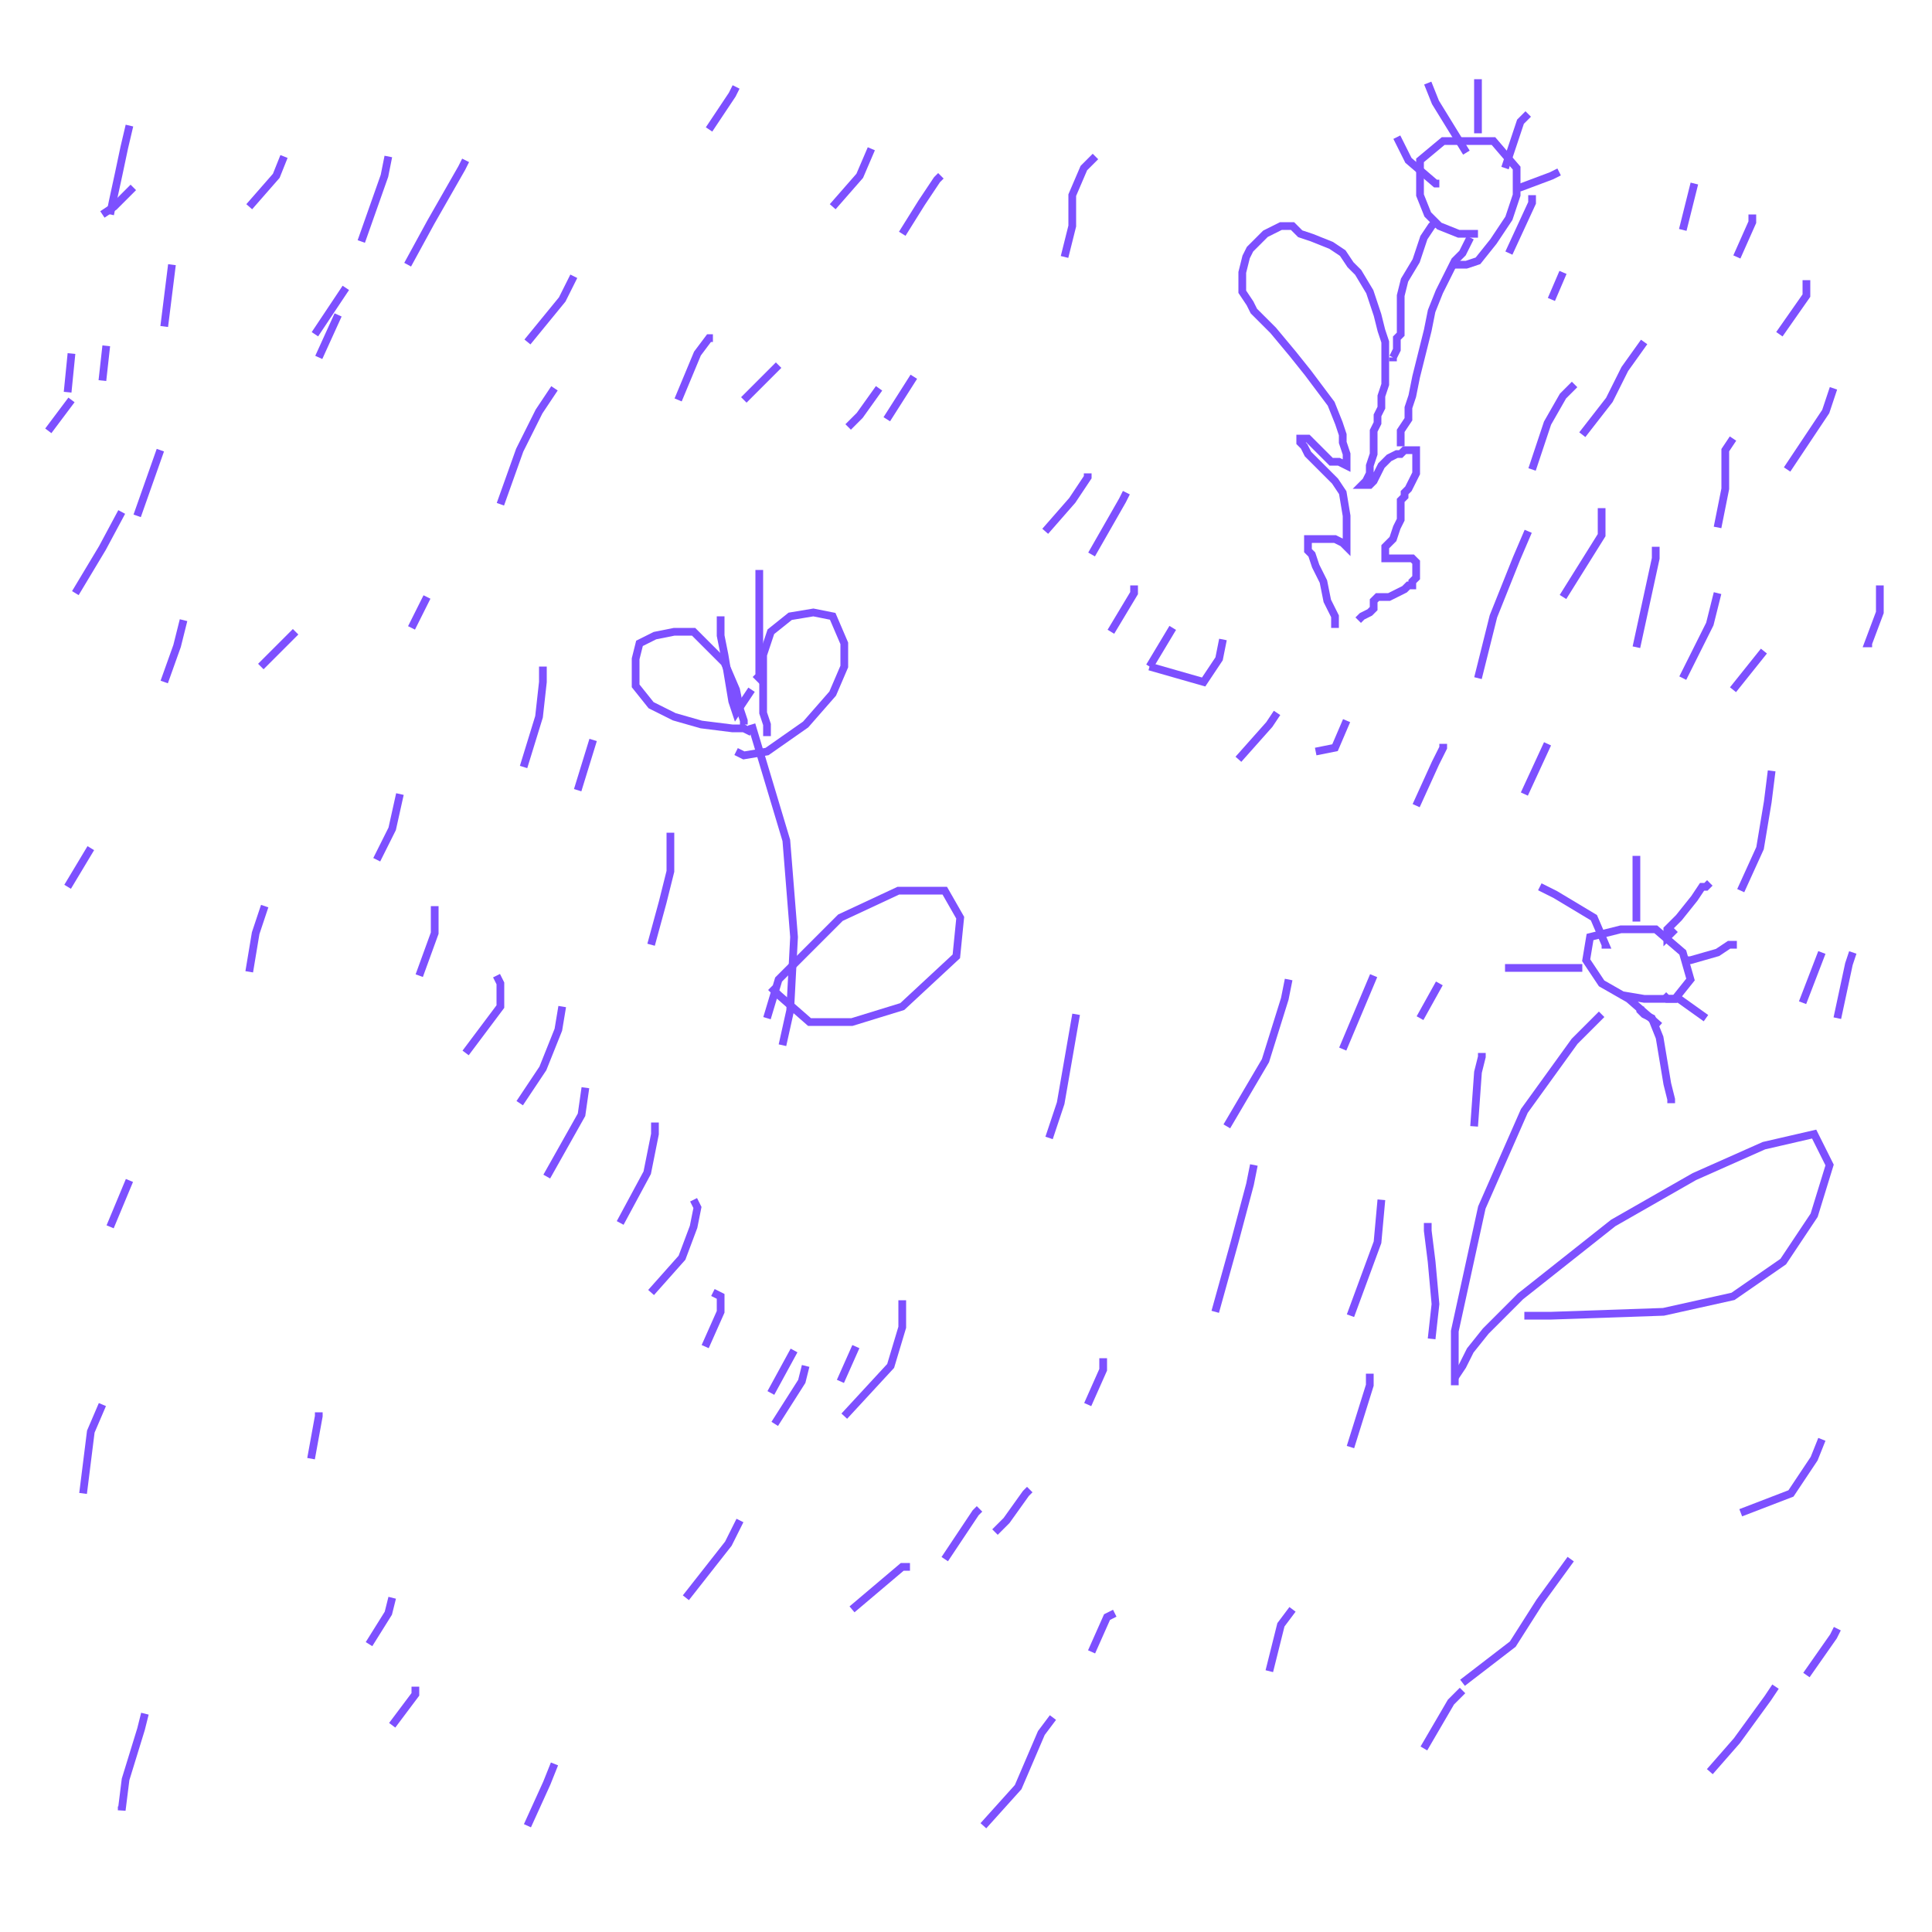 <svg width="500" height="500" viewBox="0 0 500 500" fill="none" xmlns="http://www.w3.org/2000/svg">
<path d="M42.5 176.5L44.5 170.9L45.833 167.167L47.5 160.5" stroke="#7D50FF" stroke-width="2"/>
<path d="M64.5 251.5L65.5 245.5L66.167 241.5L68.5 234.5" stroke="#7D50FF" stroke-width="2"/>
<path d="M28.5 317.5L30.167 313.5L33.5 305.5" stroke="#7D50FF" stroke-width="2"/>
<path d="M17.5 229.5L19.5 226.167L23.5 219.5" stroke="#7D50FF" stroke-width="2"/>
<path d="M19.5 153.5L23.7 146.5L26.5 141.833L31.5 132.5" stroke="#7D50FF" stroke-width="2"/>
<path d="M28.5 55.5L29.167 52.167L30.7 45.1L32.167 38.167L33.5 32.5" stroke="#7D50FF" stroke-width="2"/>
<path d="M26.5 55.5L29.5 53.5L34.5 48.5" stroke="#7D50FF" stroke-width="2"/>
<path d="M81.5 86.5L84.167 82.5L89.5 74.5" stroke="#7D50FF" stroke-width="2"/>
<path d="M82.5 92.5L84.167 88.833L87.5 81.5" stroke="#7D50FF" stroke-width="2"/>
<path d="M42.5 84.5L43.167 79.167L44.5 68.5" stroke="#7D50FF" stroke-width="2"/>
<path d="M26.5 98.5L26.833 95.5L27.5 89.5" stroke="#7D50FF" stroke-width="2"/>
<path d="M17.5 101.5L17.833 98.167L18.5 91.5" stroke="#7D50FF" stroke-width="2"/>
<path d="M12.5 111.5L14.5 108.833L18.5 103.5" stroke="#7D50FF" stroke-width="2"/>
<path d="M35.5 133.5L37.5 127.833L41.5 116.5" stroke="#7D50FF" stroke-width="2"/>
<path d="M67.5 172.5L70.5 169.5L76.5 163.5" stroke="#7D50FF" stroke-width="2"/>
<path d="M281.5 363.5L285.5 354.5V351.5" stroke="#7D50FF" stroke-width="2"/>
<path d="M257.5 396.5L260.5 393.5L265.5 386.5L266.5 385.5" stroke="#7D50FF" stroke-width="2"/>
<path d="M244.5 403.5L252.5 391.5L253.5 390.5" stroke="#7D50FF" stroke-width="2"/>
<path d="M136.5 472.5L141.5 461.5L143.5 456.5" stroke="#7D50FF" stroke-width="2"/>
<path d="M101.5 446.5L107.5 438.5V436.5" stroke="#7D50FF" stroke-width="2"/>
<path d="M95.5 425.5L100.5 417.5L101.5 413.5" stroke="#7D50FF" stroke-width="2"/>
<path d="M80.5 377.5L82.5 366.5V365.5" stroke="#7D50FF" stroke-width="2"/>
<path d="M202.5 270.5L204.5 261.5L205.5 242.5L203.5 217.5L194.5 187.5" stroke="#7D50FF" stroke-width="2"/>
<path d="M194.5 189.5L192.5 188.5H189.5L181.5 187.5L174.5 185.5L168.5 182.5L164.5 177.5V170.5L165.5 166.5L169.5 164.5L174.5 163.5H179.5L187.5 171.5L190.5 178.5L191.5 183.5L192.5 186.5V187.5" stroke="#7D50FF" stroke-width="2"/>
<path d="M198.5 188.5V190.5V189.5V187.5L197.5 184.5V178.5V169.5L199.5 163.5L204.5 159.5L210.5 158.5L215.5 159.5L218.5 166.5V172.5L215.5 179.5L208.5 187.5L198.5 194.5L192.5 195.5L190.5 194.5" stroke="#7D50FF" stroke-width="2"/>
<path d="M376.5 357.5V358.5V344.5L383.5 312.5L394.5 287.5L407.5 269.5L414.5 262.5" stroke="#7D50FF" stroke-width="2"/>
<path d="M429.5 265.5L421.5 258.5L414.5 254.5L410.5 248.5L411.5 242.5L419.5 240.5H428.5L435.5 246.5L437.5 253.5L433.5 258.5H425.5L419.5 257.5" stroke="#7D50FF" stroke-width="2"/>
<path d="M409.5 250.5H396.5H389.5" stroke="#7D50FF" stroke-width="2"/>
<path d="M423.5 238.5V227.5V222.5V221.5" stroke="#7D50FF" stroke-width="2"/>
<path d="M436.5 248.5H437.5L444.5 246.5L447.5 244.5H449.5" stroke="#7D50FF" stroke-width="2"/>
<path d="M424.5 260.5V261.5L425.5 262.5L427.5 263.5L429.5 268.5L430.5 274.5L431.5 280.5L432.5 284.5V285.5" stroke="#7D50FF" stroke-width="2"/>
<path d="M433.5 240.5L431.5 242.5V240.5L434.5 237.5L438.5 232.5L440.5 229.5H441.5L442.5 228.5" stroke="#7D50FF" stroke-width="2"/>
<path d="M414.5 244.5H415.5L412.5 237.5L407.5 234.5L402.5 231.5L398.5 229.5" stroke="#7D50FF" stroke-width="2"/>
<path d="M441.5 263.5L434.5 258.5H432.5H431.5L430.5 257.5" stroke="#7D50FF" stroke-width="2"/>
<path d="M345.5 161.5V162.5V159.5L343.5 155.5L342.5 150.5L340.5 146.5L339.5 143.5L338.5 142.5V139.5H337.5H338.5H339.5H340.5H343.5H345.5L347.5 140.5L348.5 141.5V139.5V138.5V137.5V136.5V133.5L347.5 127.5L345.5 124.5L343.5 122.5L340.5 119.5L338.5 117.5L337.5 115.5L336.5 114.5V113.5H337.5H338.5L340.5 115.5L342.5 117.5L344.5 119.5H346.5L348.5 120.5V119.5V117.5L347.5 114.5V112.5L346.5 109.5L344.5 104.5L341.5 100.5L338.5 96.5L334.5 91.5L329.5 85.5L326.5 82.5L324.5 80.5L323.5 78.5L321.5 75.5V73.5V72.5V70.5L322.5 66.5L323.5 64.5L325.5 62.5L327.5 60.5L331.5 58.5H332.5H334.5L336.5 60.5L339.5 61.5L344.5 63.5L347.5 65.5L349.5 68.5L351.5 70.5L354.5 75.5L355.5 78.5L356.5 81.5L357.5 85.5L358.5 88.5V93.5V96.5V99.5L357.5 102.5V105.5L356.5 107.5V109.5L355.5 111.5V113.5V117.5L354.5 120.5V122.5L353.5 124.5L352.5 125.5H354.5L355.5 124.5L356.5 122.5L357.5 120.5L358.5 119.5L359.5 118.5L361.5 117.5H362.5L363.5 116.5H364.5H365.5H366.5V117.5V119.5V120.5V122.5L365.5 124.5L364.5 126.5L363.5 127.5V128.5L362.5 129.5V130.5V131.5V133.5V134.5L361.5 136.5L360.5 139.5L359.5 140.5L358.5 141.5V142.5V143.5V144.5H361.5H362.5H363.5H365.5L366.5 145.5V147.5V149.5L365.5 150.5V151.5H364.5L363.5 152.5L361.5 153.5L359.5 154.5H357.5H356.5L355.5 155.5V157.5L354.5 158.5L352.5 159.5L351.5 160.5" stroke="#7D50FF" stroke-width="2"/>
<path d="M218.5 366.5L230.5 353.5L233.5 343.5V336.5" stroke="#7D50FF" stroke-width="2"/>
<path d="M217.5 357.5L221.5 348.5" stroke="#7D50FF" stroke-width="2"/>
<path d="M200.5 368.5L207.5 357.5L208.5 353.5" stroke="#7D50FF" stroke-width="2"/>
<path d="M199.5 360.5L205.5 349.5" stroke="#7D50FF" stroke-width="2"/>
<path d="M182.5 348.5L186.5 339.5V335.5L184.5 334.5" stroke="#7D50FF" stroke-width="2"/>
<path d="M168.5 334.5L176.5 325.5L179.5 317.5L180.5 312.5L179.5 310.5" stroke="#7D50FF" stroke-width="2"/>
<path d="M160.5 316.5L167.5 303.5L169.5 293.5V290.5" stroke="#7D50FF" stroke-width="2"/>
<path d="M141.5 304.5L150.5 288.5L151.5 281.5" stroke="#7D50FF" stroke-width="2"/>
<path d="M134.5 285.5L140.5 276.5L144.5 266.5L145.5 260.5" stroke="#7D50FF" stroke-width="2"/>
<path d="M120.5 272.5L129.5 260.5V254.5L128.5 252.5" stroke="#7D50FF" stroke-width="2"/>
<path d="M108.5 252.5L112.5 241.5V234.5" stroke="#7D50FF" stroke-width="2"/>
<path d="M97.5 222.5L101.5 214.5L103.5 205.5" stroke="#7D50FF" stroke-width="2"/>
<path d="M106.5 162.5L110.5 154.5" stroke="#7D50FF" stroke-width="2"/>
<path d="M175.5 103.5L180.5 91.5L183.5 87.5H184.5" stroke="#7D50FF" stroke-width="2"/>
<path d="M192.5 103.5L201.5 94.5" stroke="#7D50FF" stroke-width="2"/>
<path d="M219.5 110.5L222.5 107.5L227.5 100.5" stroke="#7D50FF" stroke-width="2"/>
<path d="M229.5 108.5L236.5 97.5" stroke="#7D50FF" stroke-width="2"/>
<path d="M270.5 137.5L277.5 129.5L281.5 123.5V122.5" stroke="#7D50FF" stroke-width="2"/>
<path d="M282.5 143.5L290.5 129.5L291.5 127.5" stroke="#7D50FF" stroke-width="2"/>
<path d="M287.5 163.5L293.5 153.5V151.5" stroke="#7D50FF" stroke-width="2"/>
<path d="M297.5 172.5L303.5 162.5" stroke="#7D50FF" stroke-width="2"/>
<path d="M297.5 172.5L311.5 176.5L315.5 170.5L316.5 165.5" stroke="#7D50FF" stroke-width="2"/>
<path d="M320.5 196.5L328.5 187.5L330.5 184.5" stroke="#7D50FF" stroke-width="2"/>
<path d="M340.5 194.5L345.5 193.5L348.5 186.5" stroke="#7D50FF" stroke-width="2"/>
<path d="M382.5 175.5L386.5 159.5L392.5 144.5L395.5 137.5" stroke="#7D50FF" stroke-width="2"/>
<path d="M404.5 154.5L414.5 138.5V131.5" stroke="#7D50FF" stroke-width="2"/>
<path d="M423.5 167.5L428.5 144.5V141.5" stroke="#7D50FF" stroke-width="2"/>
<path d="M435.5 175.5L442.5 161.5L444.5 153.5" stroke="#7D50FF" stroke-width="2"/>
<path d="M448.5 178.5L456.5 168.5" stroke="#7D50FF" stroke-width="2"/>
<path d="M271.5 294.5L274.5 285.5L278.5 262.5" stroke="#7D50FF" stroke-width="2"/>
<path d="M314.5 339.5L319.5 321.5L323.5 306.5L324.5 301.5" stroke="#7D50FF" stroke-width="2"/>
<path d="M317.5 291.5L327.5 274.5L332.5 258.5L333.5 253.5" stroke="#7D50FF" stroke-width="2"/>
<path d="M347.5 271.5L355.5 252.5" stroke="#7D50FF" stroke-width="2"/>
<path d="M349.5 340.5L356.5 321.5L357.5 310.5" stroke="#7D50FF" stroke-width="2"/>
<path d="M349.5 374.5L354.5 358.5V355.5" stroke="#7D50FF" stroke-width="2"/>
<path d="M376.5 356.5L378.5 353.5L380.5 349.5L384.5 344.5L393.5 335.5L417.5 316.5L438.5 304.5L456.5 296.5L469.5 293.5L473.5 301.5L469.5 314.5L461.5 326.5L448.5 335.5L430.5 339.5L401.5 340.5H394.5" stroke="#7D50FF" stroke-width="2"/>
<path d="M370.5 346.5L371.5 337.5L370.5 326.5L369.5 318.5V316.5" stroke="#7D50FF" stroke-width="2"/>
<path d="M381.5 291.5L382.5 277.5L383.5 273.5V272.5" stroke="#7D50FF" stroke-width="2"/>
<path d="M367.5 263.5L372.5 254.5" stroke="#7D50FF" stroke-width="2"/>
<path d="M366.5 208.5L371.5 197.5L373.5 193.5V192.5" stroke="#7D50FF" stroke-width="2"/>
<path d="M394.5 205.5L400.5 192.5" stroke="#7D50FF" stroke-width="2"/>
<path d="M450.5 230.5L455.5 219.5L457.5 207.5L458.5 199.5" stroke="#7D50FF" stroke-width="2"/>
<path d="M466.5 259.5L471.5 246.5" stroke="#7D50FF" stroke-width="2"/>
<path d="M475.5 263.5L478.5 249.5L479.5 246.5" stroke="#7D50FF" stroke-width="2"/>
<path d="M484.5 166.5H483.5L486.5 158.5V151.5" stroke="#7D50FF" stroke-width="2"/>
<path d="M462.5 121.5L472.5 106.5L474.5 100.5" stroke="#7D50FF" stroke-width="2"/>
<path d="M460.5 86.5L467.5 76.5V72.5" stroke="#7D50FF" stroke-width="2"/>
<path d="M449.5 66.5L453.5 57.5V55.5" stroke="#7D50FF" stroke-width="2"/>
<path d="M435.5 59.5L438.5 47.5" stroke="#7D50FF" stroke-width="2"/>
<path d="M390.5 65.5L396.5 52.5V50.5" stroke="#7D50FF" stroke-width="2"/>
<path d="M396.5 121.5L400.5 109.5L404.5 102.5L407.5 99.5" stroke="#7D50FF" stroke-width="2"/>
<path d="M409.5 112.5L416.5 103.5L420.5 95.5L425.5 88.5" stroke="#7D50FF" stroke-width="2"/>
<path d="M401.5 77.5L404.5 70.5" stroke="#7D50FF" stroke-width="2"/>
<path d="M444.5 136.5L446.5 126.5V121.5V116.5L448.5 113.5" stroke="#7D50FF" stroke-width="2"/>
<path d="M275.5 66.5L277.5 58.5V50.5L280.5 43.5L283.5 40.5" stroke="#7D50FF" stroke-width="2"/>
<path d="M233.5 60.5L238.5 52.5L242.5 46.5L243.5 45.5" stroke="#7D50FF" stroke-width="2"/>
<path d="M215.5 53.5L222.5 45.5L225.5 38.5" stroke="#7D50FF" stroke-width="2"/>
<path d="M183.5 33.5L189.5 24.5L190.5 22.5" stroke="#7D50FF" stroke-width="2"/>
<path d="M198.5 263.5L201.5 253.5L217.5 237.5L232.5 230.5H244.5L248.5 237.5L247.5 247.5L233.5 260.5L220.5 264.5H209.5L201.5 257.5L199.5 255.5" stroke="#7D50FF" stroke-width="2"/>
<path d="M168.5 244.5L171.5 233.5L173.5 225.5V218.5V215.5" stroke="#7D50FF" stroke-width="2"/>
<path d="M149.5 204.5L153.5 191.5" stroke="#7D50FF" stroke-width="2"/>
<path d="M135.5 198.5L139.5 185.5L140.5 176.5V172.5" stroke="#7D50FF" stroke-width="2"/>
<path d="M129.5 130.5L134.5 116.5L139.5 106.5L143.5 100.5" stroke="#7D50FF" stroke-width="2"/>
<path d="M136.5 88.5L145.5 77.5L148.5 71.5" stroke="#7D50FF" stroke-width="2"/>
<path d="M105.5 68.5L111.5 57.5L119.5 43.5L120.5 41.5" stroke="#7D50FF" stroke-width="2"/>
<path d="M93.5 62.5L99.5 45.5L100.5 40.5" stroke="#7D50FF" stroke-width="2"/>
<path d="M64.5 53.5L71.5 45.5L73.5 40.5" stroke="#7D50FF" stroke-width="2"/>
<path d="M177.5 413.5L188.5 399.5L191.5 393.5" stroke="#7D50FF" stroke-width="2"/>
<path d="M220.5 416.5L233.5 405.5H235.5" stroke="#7D50FF" stroke-width="2"/>
<path d="M282.5 427.5L286.5 418.5L288.5 417.5" stroke="#7D50FF" stroke-width="2"/>
<path d="M328.5 432.5L331.5 420.5L334.5 416.5" stroke="#7D50FF" stroke-width="2"/>
<path d="M378.5 435.5L391.5 425.5L398.5 414.5L406.5 403.5" stroke="#7D50FF" stroke-width="2"/>
<path d="M442.5 458.5L449.5 450.5L457.5 439.5L459.5 436.5" stroke="#7D50FF" stroke-width="2"/>
<path d="M31.5 467.5V468.5L32.5 460.5L36.5 447.5L37.5 443.5" stroke="#7D50FF" stroke-width="2"/>
<path d="M21.5 386.5L22.5 378.5L23.5 370.5L26.5 363.5" stroke="#7D50FF" stroke-width="2"/>
<path d="M194.5 178.5L190.5 184.5L189.5 181.5L188.5 175.5L187.5 169.5L186.5 164.5V159.5" stroke="#7D50FF" stroke-width="2"/>
<path d="M195.5 174.5L196.5 175.5V169.5V165.5V160.5V150.5V147.5" stroke="#7D50FF" stroke-width="2"/>
<path d="M362.5 115.5V112.5V113.5V111.5L364.5 108.5V105.5L365.5 102.5L366.5 97.5L368.5 89.5L369.5 85.5L370.5 80.5L372.5 75.5L375.5 69.5L376.5 67.5L378.5 65.5L379.5 63.5L380.5 61.5" stroke="#7D50FF" stroke-width="2"/>
<path d="M360.5 92.5V93.5V92.5ZM360.5 92.5L361.5 90.5V88.5V87.5L362.5 86.5V83.5V80.5V76.5L363.5 72.5L366.5 67.5L367.5 64.5L368.5 61.5L370.5 58.5L371.5 57.5" stroke="#7D50FF" stroke-width="2"/>
<path d="M382.5 60.5H380.5H379.5H377.5L372.5 58.5L369.5 55.5L367.5 50.5V45.5V41.5L373.5 36.5H379.5H386.5L392.5 43.5V50.5L390.5 56.5L386.5 62.5L382.5 67.5L379.5 68.5H375.5" stroke="#7D50FF" stroke-width="2"/>
<path d="M372.5 47.5H371.5L364.5 41.5L362.5 37.5L361.5 35.5" stroke="#7D50FF" stroke-width="2"/>
<path d="M379.5 39.5L371.5 26.5L369.5 21.5" stroke="#7D50FF" stroke-width="2"/>
<path d="M382.5 34.5V22.5V20.5" stroke="#7D50FF" stroke-width="2"/>
<path d="M389.5 43.5L393.5 31.5L395.5 29.5" stroke="#7D50FF" stroke-width="2"/>
<path d="M392.5 48.5H393.5L401.5 45.5L403.5 44.5" stroke="#7D50FF" stroke-width="2"/>
<path d="M254.5 472.5L263.5 462.5L269.5 448.5L272.5 444.5" stroke="#7D50FF" stroke-width="2"/>
<path d="M368.5 452.5L375.5 440.5L378.5 437.5" stroke="#7D50FF" stroke-width="2"/>
<path d="M450.5 391.5L463.5 386.5L469.5 377.5L471.5 372.5" stroke="#7D50FF" stroke-width="2"/>
<path d="M467.5 433.5L474.5 423.5L475.5 421.5" stroke="#7D50FF" stroke-width="2"/>
</svg>
